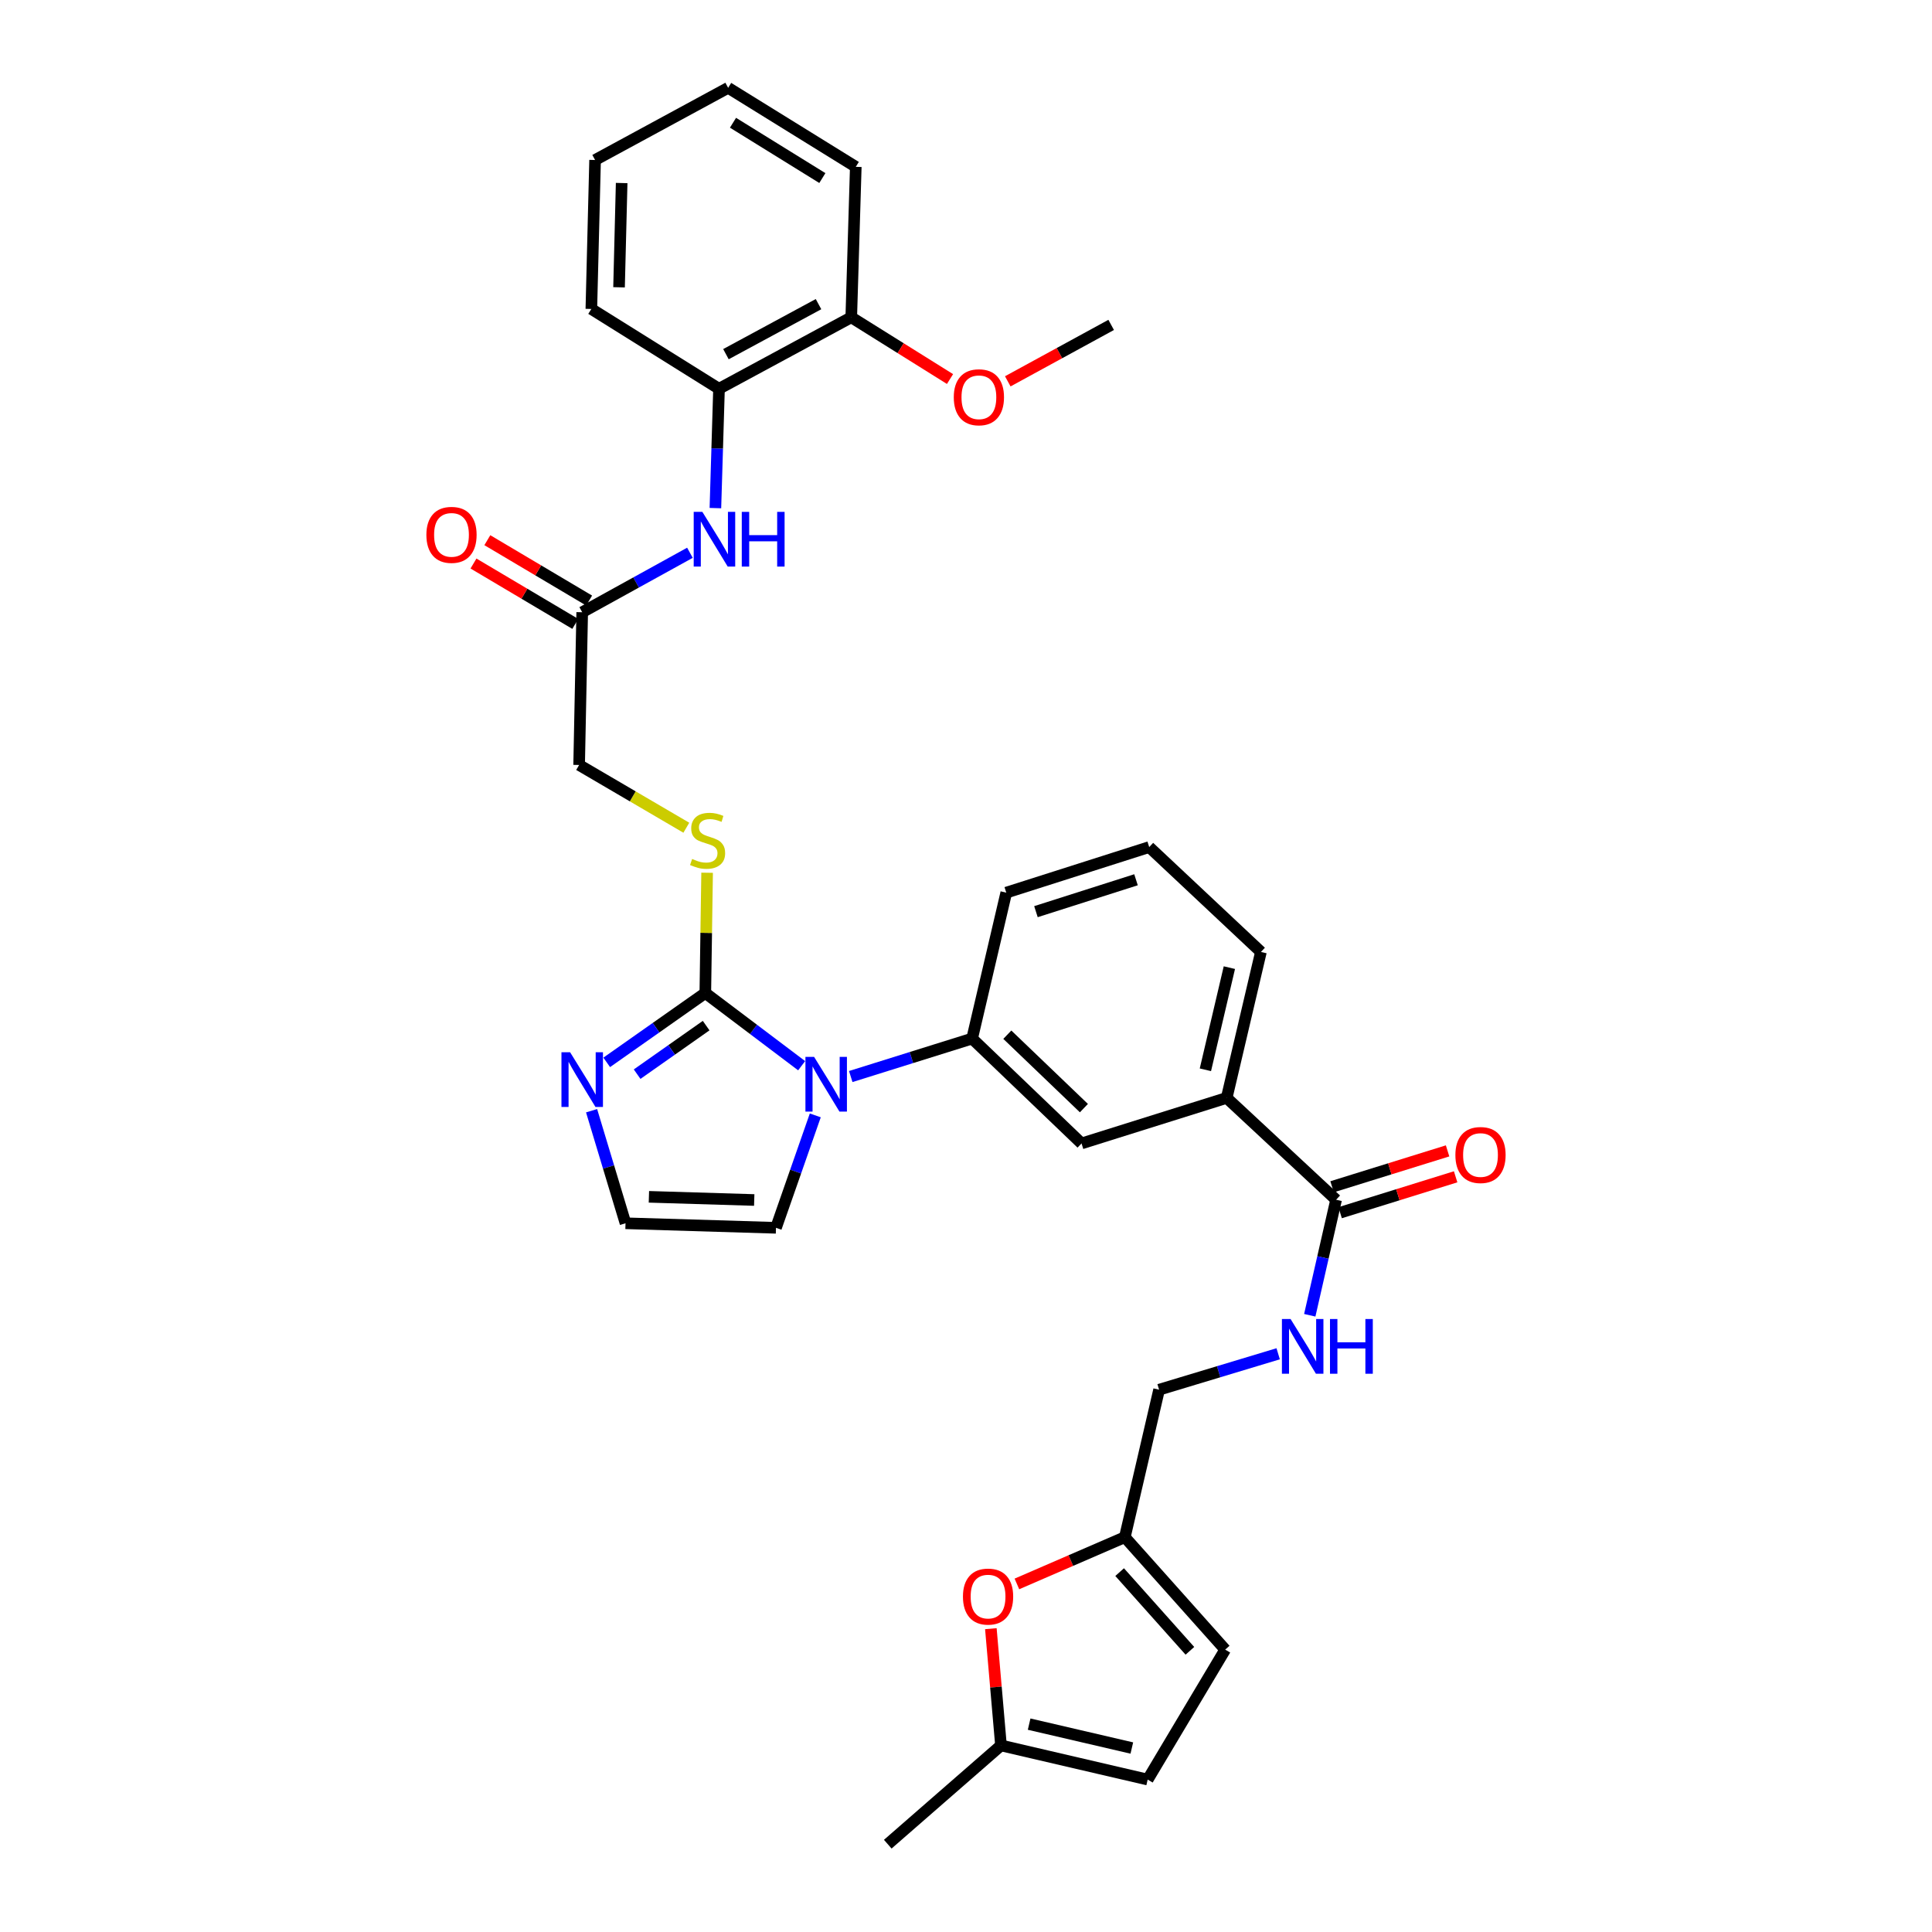 <?xml version='1.0' encoding='iso-8859-1'?>
<svg version='1.1' baseProfile='full'
              xmlns='http://www.w3.org/2000/svg'
                      xmlns:rdkit='http://www.rdkit.org/xml'
                      xmlns:xlink='http://www.w3.org/1999/xlink'
                  xml:space='preserve'
width='1000px' height='1000px' viewBox='0 0 1000 1000'>
<!-- END OF HEADER -->
<rect style='opacity:1.0;fill:#FFFFFF;stroke:none' width='1000' height='1000' x='0' y='0'> </rect>
<path class='bond-0' d='M 414.93,551.609 L 390.001,532.794' style='fill:none;fill-rule:evenodd;stroke:#0000FF;stroke-width:6px;stroke-linecap:butt;stroke-linejoin:miter;stroke-opacity:1' />
<path class='bond-0' d='M 390.001,532.794 L 365.071,513.979' style='fill:none;fill-rule:evenodd;stroke:#000000;stroke-width:6px;stroke-linecap:butt;stroke-linejoin:miter;stroke-opacity:1' />
<path class='bond-2' d='M 440.349,557.214 L 471.759,547.386' style='fill:none;fill-rule:evenodd;stroke:#0000FF;stroke-width:6px;stroke-linecap:butt;stroke-linejoin:miter;stroke-opacity:1' />
<path class='bond-2' d='M 471.759,547.386 L 503.169,537.559' style='fill:none;fill-rule:evenodd;stroke:#000000;stroke-width:6px;stroke-linecap:butt;stroke-linejoin:miter;stroke-opacity:1' />
<path class='bond-14' d='M 421.991,577.321 L 411.819,606.418' style='fill:none;fill-rule:evenodd;stroke:#0000FF;stroke-width:6px;stroke-linecap:butt;stroke-linejoin:miter;stroke-opacity:1' />
<path class='bond-14' d='M 411.819,606.418 L 401.646,635.514' style='fill:none;fill-rule:evenodd;stroke:#000000;stroke-width:6px;stroke-linecap:butt;stroke-linejoin:miter;stroke-opacity:1' />
<path class='bond-1' d='M 365.071,513.979 L 339.554,531.929' style='fill:none;fill-rule:evenodd;stroke:#000000;stroke-width:6px;stroke-linecap:butt;stroke-linejoin:miter;stroke-opacity:1' />
<path class='bond-1' d='M 339.554,531.929 L 314.037,549.879' style='fill:none;fill-rule:evenodd;stroke:#0000FF;stroke-width:6px;stroke-linecap:butt;stroke-linejoin:miter;stroke-opacity:1' />
<path class='bond-1' d='M 365.499,530.855 L 347.637,543.42' style='fill:none;fill-rule:evenodd;stroke:#000000;stroke-width:6px;stroke-linecap:butt;stroke-linejoin:miter;stroke-opacity:1' />
<path class='bond-1' d='M 347.637,543.42 L 329.775,555.985' style='fill:none;fill-rule:evenodd;stroke:#0000FF;stroke-width:6px;stroke-linecap:butt;stroke-linejoin:miter;stroke-opacity:1' />
<path class='bond-6' d='M 365.071,513.979 L 365.535,482.855' style='fill:none;fill-rule:evenodd;stroke:#000000;stroke-width:6px;stroke-linecap:butt;stroke-linejoin:miter;stroke-opacity:1' />
<path class='bond-6' d='M 365.535,482.855 L 365.998,451.731' style='fill:none;fill-rule:evenodd;stroke:#CCCC00;stroke-width:6px;stroke-linecap:butt;stroke-linejoin:miter;stroke-opacity:1' />
<path class='bond-33' d='M 306.203,574.906 L 314.984,604.036' style='fill:none;fill-rule:evenodd;stroke:#0000FF;stroke-width:6px;stroke-linecap:butt;stroke-linejoin:miter;stroke-opacity:1' />
<path class='bond-33' d='M 314.984,604.036 L 323.766,633.165' style='fill:none;fill-rule:evenodd;stroke:#000000;stroke-width:6px;stroke-linecap:butt;stroke-linejoin:miter;stroke-opacity:1' />
<path class='bond-8' d='M 503.169,537.559 L 559.804,591.844' style='fill:none;fill-rule:evenodd;stroke:#000000;stroke-width:6px;stroke-linecap:butt;stroke-linejoin:miter;stroke-opacity:1' />
<path class='bond-8' d='M 521.386,535.559 L 561.03,573.559' style='fill:none;fill-rule:evenodd;stroke:#000000;stroke-width:6px;stroke-linecap:butt;stroke-linejoin:miter;stroke-opacity:1' />
<path class='bond-24' d='M 503.169,537.559 L 520.84,462.028' style='fill:none;fill-rule:evenodd;stroke:#000000;stroke-width:6px;stroke-linecap:butt;stroke-linejoin:miter;stroke-opacity:1' />
<path class='bond-3' d='M 691.564,620.981 L 634.929,568.265' style='fill:none;fill-rule:evenodd;stroke:#000000;stroke-width:6px;stroke-linecap:butt;stroke-linejoin:miter;stroke-opacity:1' />
<path class='bond-11' d='M 691.564,620.981 L 684.748,650.881' style='fill:none;fill-rule:evenodd;stroke:#000000;stroke-width:6px;stroke-linecap:butt;stroke-linejoin:miter;stroke-opacity:1' />
<path class='bond-11' d='M 684.748,650.881 L 677.931,680.781' style='fill:none;fill-rule:evenodd;stroke:#0000FF;stroke-width:6px;stroke-linecap:butt;stroke-linejoin:miter;stroke-opacity:1' />
<path class='bond-18' d='M 693.649,627.689 L 723.542,618.399' style='fill:none;fill-rule:evenodd;stroke:#000000;stroke-width:6px;stroke-linecap:butt;stroke-linejoin:miter;stroke-opacity:1' />
<path class='bond-18' d='M 723.542,618.399 L 753.435,609.109' style='fill:none;fill-rule:evenodd;stroke:#FF0000;stroke-width:6px;stroke-linecap:butt;stroke-linejoin:miter;stroke-opacity:1' />
<path class='bond-18' d='M 689.479,614.273 L 719.372,604.983' style='fill:none;fill-rule:evenodd;stroke:#000000;stroke-width:6px;stroke-linecap:butt;stroke-linejoin:miter;stroke-opacity:1' />
<path class='bond-18' d='M 719.372,604.983 L 749.265,595.693' style='fill:none;fill-rule:evenodd;stroke:#FF0000;stroke-width:6px;stroke-linecap:butt;stroke-linejoin:miter;stroke-opacity:1' />
<path class='bond-4' d='M 526.348,819.839 L 554.28,807.739' style='fill:none;fill-rule:evenodd;stroke:#FF0000;stroke-width:6px;stroke-linecap:butt;stroke-linejoin:miter;stroke-opacity:1' />
<path class='bond-4' d='M 554.28,807.739 L 582.213,795.639' style='fill:none;fill-rule:evenodd;stroke:#000000;stroke-width:6px;stroke-linecap:butt;stroke-linejoin:miter;stroke-opacity:1' />
<path class='bond-13' d='M 512.867,843.001 L 515.488,873.219' style='fill:none;fill-rule:evenodd;stroke:#FF0000;stroke-width:6px;stroke-linecap:butt;stroke-linejoin:miter;stroke-opacity:1' />
<path class='bond-13' d='M 515.488,873.219 L 518.108,903.437' style='fill:none;fill-rule:evenodd;stroke:#000000;stroke-width:6px;stroke-linecap:butt;stroke-linejoin:miter;stroke-opacity:1' />
<path class='bond-5' d='M 357.106,286.112 L 329.228,301.5' style='fill:none;fill-rule:evenodd;stroke:#0000FF;stroke-width:6px;stroke-linecap:butt;stroke-linejoin:miter;stroke-opacity:1' />
<path class='bond-5' d='M 329.228,301.5 L 301.349,316.889' style='fill:none;fill-rule:evenodd;stroke:#000000;stroke-width:6px;stroke-linecap:butt;stroke-linejoin:miter;stroke-opacity:1' />
<path class='bond-15' d='M 370.288,262.996 L 371.223,232.11' style='fill:none;fill-rule:evenodd;stroke:#0000FF;stroke-width:6px;stroke-linecap:butt;stroke-linejoin:miter;stroke-opacity:1' />
<path class='bond-15' d='M 371.223,232.11 L 372.158,201.224' style='fill:none;fill-rule:evenodd;stroke:#000000;stroke-width:6px;stroke-linecap:butt;stroke-linejoin:miter;stroke-opacity:1' />
<path class='bond-21' d='M 355.243,428.43 L 327.5,412.189' style='fill:none;fill-rule:evenodd;stroke:#CCCC00;stroke-width:6px;stroke-linecap:butt;stroke-linejoin:miter;stroke-opacity:1' />
<path class='bond-21' d='M 327.5,412.189 L 299.757,395.948' style='fill:none;fill-rule:evenodd;stroke:#000000;stroke-width:6px;stroke-linecap:butt;stroke-linejoin:miter;stroke-opacity:1' />
<path class='bond-7' d='M 582.213,795.639 L 599.946,719.304' style='fill:none;fill-rule:evenodd;stroke:#000000;stroke-width:6px;stroke-linecap:butt;stroke-linejoin:miter;stroke-opacity:1' />
<path class='bond-16' d='M 582.213,795.639 L 634.164,853.835' style='fill:none;fill-rule:evenodd;stroke:#000000;stroke-width:6px;stroke-linecap:butt;stroke-linejoin:miter;stroke-opacity:1' />
<path class='bond-16' d='M 579.524,813.724 L 615.891,854.461' style='fill:none;fill-rule:evenodd;stroke:#000000;stroke-width:6px;stroke-linecap:butt;stroke-linejoin:miter;stroke-opacity:1' />
<path class='bond-9' d='M 559.804,591.844 L 634.929,568.265' style='fill:none;fill-rule:evenodd;stroke:#000000;stroke-width:6px;stroke-linecap:butt;stroke-linejoin:miter;stroke-opacity:1' />
<path class='bond-34' d='M 634.929,568.265 L 652.655,492.726' style='fill:none;fill-rule:evenodd;stroke:#000000;stroke-width:6px;stroke-linecap:butt;stroke-linejoin:miter;stroke-opacity:1' />
<path class='bond-34' d='M 623.91,553.724 L 636.318,500.847' style='fill:none;fill-rule:evenodd;stroke:#000000;stroke-width:6px;stroke-linecap:butt;stroke-linejoin:miter;stroke-opacity:1' />
<path class='bond-10' d='M 301.349,316.889 L 299.757,395.948' style='fill:none;fill-rule:evenodd;stroke:#000000;stroke-width:6px;stroke-linecap:butt;stroke-linejoin:miter;stroke-opacity:1' />
<path class='bond-20' d='M 304.933,310.847 L 278.588,295.222' style='fill:none;fill-rule:evenodd;stroke:#000000;stroke-width:6px;stroke-linecap:butt;stroke-linejoin:miter;stroke-opacity:1' />
<path class='bond-20' d='M 278.588,295.222 L 252.243,279.597' style='fill:none;fill-rule:evenodd;stroke:#FF0000;stroke-width:6px;stroke-linecap:butt;stroke-linejoin:miter;stroke-opacity:1' />
<path class='bond-20' d='M 297.766,322.931 L 271.421,307.306' style='fill:none;fill-rule:evenodd;stroke:#000000;stroke-width:6px;stroke-linecap:butt;stroke-linejoin:miter;stroke-opacity:1' />
<path class='bond-20' d='M 271.421,307.306 L 245.076,291.681' style='fill:none;fill-rule:evenodd;stroke:#FF0000;stroke-width:6px;stroke-linecap:butt;stroke-linejoin:miter;stroke-opacity:1' />
<path class='bond-22' d='M 661.579,700.712 L 630.763,710.008' style='fill:none;fill-rule:evenodd;stroke:#0000FF;stroke-width:6px;stroke-linecap:butt;stroke-linejoin:miter;stroke-opacity:1' />
<path class='bond-22' d='M 630.763,710.008 L 599.946,719.304' style='fill:none;fill-rule:evenodd;stroke:#000000;stroke-width:6px;stroke-linecap:butt;stroke-linejoin:miter;stroke-opacity:1' />
<path class='bond-12' d='M 323.766,633.165 L 401.646,635.514' style='fill:none;fill-rule:evenodd;stroke:#000000;stroke-width:6px;stroke-linecap:butt;stroke-linejoin:miter;stroke-opacity:1' />
<path class='bond-12' d='M 335.871,619.474 L 390.388,621.119' style='fill:none;fill-rule:evenodd;stroke:#000000;stroke-width:6px;stroke-linecap:butt;stroke-linejoin:miter;stroke-opacity:1' />
<path class='bond-28' d='M 518.108,903.437 L 459.506,954.545' style='fill:none;fill-rule:evenodd;stroke:#000000;stroke-width:6px;stroke-linecap:butt;stroke-linejoin:miter;stroke-opacity:1' />
<path class='bond-35' d='M 518.108,903.437 L 594.037,921.108' style='fill:none;fill-rule:evenodd;stroke:#000000;stroke-width:6px;stroke-linecap:butt;stroke-linejoin:miter;stroke-opacity:1' />
<path class='bond-35' d='M 532.682,892.404 L 585.833,904.773' style='fill:none;fill-rule:evenodd;stroke:#000000;stroke-width:6px;stroke-linecap:butt;stroke-linejoin:miter;stroke-opacity:1' />
<path class='bond-19' d='M 372.158,201.224 L 440.61,164.235' style='fill:none;fill-rule:evenodd;stroke:#000000;stroke-width:6px;stroke-linecap:butt;stroke-linejoin:miter;stroke-opacity:1' />
<path class='bond-19' d='M 375.747,183.315 L 423.663,157.423' style='fill:none;fill-rule:evenodd;stroke:#000000;stroke-width:6px;stroke-linecap:butt;stroke-linejoin:miter;stroke-opacity:1' />
<path class='bond-27' d='M 372.158,201.224 L 306.079,159.918' style='fill:none;fill-rule:evenodd;stroke:#000000;stroke-width:6px;stroke-linecap:butt;stroke-linejoin:miter;stroke-opacity:1' />
<path class='bond-17' d='M 634.164,853.835 L 594.037,921.108' style='fill:none;fill-rule:evenodd;stroke:#000000;stroke-width:6px;stroke-linecap:butt;stroke-linejoin:miter;stroke-opacity:1' />
<path class='bond-23' d='M 440.61,164.235 L 466.168,180.214' style='fill:none;fill-rule:evenodd;stroke:#000000;stroke-width:6px;stroke-linecap:butt;stroke-linejoin:miter;stroke-opacity:1' />
<path class='bond-23' d='M 466.168,180.214 L 491.726,196.194' style='fill:none;fill-rule:evenodd;stroke:#FF0000;stroke-width:6px;stroke-linecap:butt;stroke-linejoin:miter;stroke-opacity:1' />
<path class='bond-29' d='M 440.61,164.235 L 442.952,86.354' style='fill:none;fill-rule:evenodd;stroke:#000000;stroke-width:6px;stroke-linecap:butt;stroke-linejoin:miter;stroke-opacity:1' />
<path class='bond-30' d='M 521.624,197.38 L 548.382,182.774' style='fill:none;fill-rule:evenodd;stroke:#FF0000;stroke-width:6px;stroke-linecap:butt;stroke-linejoin:miter;stroke-opacity:1' />
<path class='bond-30' d='M 548.382,182.774 L 575.141,168.168' style='fill:none;fill-rule:evenodd;stroke:#000000;stroke-width:6px;stroke-linecap:butt;stroke-linejoin:miter;stroke-opacity:1' />
<path class='bond-26' d='M 520.84,462.028 L 594.826,438.44' style='fill:none;fill-rule:evenodd;stroke:#000000;stroke-width:6px;stroke-linecap:butt;stroke-linejoin:miter;stroke-opacity:1' />
<path class='bond-26' d='M 536.205,471.875 L 587.995,455.364' style='fill:none;fill-rule:evenodd;stroke:#000000;stroke-width:6px;stroke-linecap:butt;stroke-linejoin:miter;stroke-opacity:1' />
<path class='bond-25' d='M 652.655,492.726 L 594.826,438.44' style='fill:none;fill-rule:evenodd;stroke:#000000;stroke-width:6px;stroke-linecap:butt;stroke-linejoin:miter;stroke-opacity:1' />
<path class='bond-31' d='M 306.079,159.918 L 308.015,82.818' style='fill:none;fill-rule:evenodd;stroke:#000000;stroke-width:6px;stroke-linecap:butt;stroke-linejoin:miter;stroke-opacity:1' />
<path class='bond-31' d='M 320.414,148.706 L 321.769,94.736' style='fill:none;fill-rule:evenodd;stroke:#000000;stroke-width:6px;stroke-linecap:butt;stroke-linejoin:miter;stroke-opacity:1' />
<path class='bond-36' d='M 442.952,86.354 L 376.888,45.455' style='fill:none;fill-rule:evenodd;stroke:#000000;stroke-width:6px;stroke-linecap:butt;stroke-linejoin:miter;stroke-opacity:1' />
<path class='bond-36' d='M 425.647,92.165 L 379.402,63.535' style='fill:none;fill-rule:evenodd;stroke:#000000;stroke-width:6px;stroke-linecap:butt;stroke-linejoin:miter;stroke-opacity:1' />
<path class='bond-32' d='M 308.015,82.818 L 376.888,45.455' style='fill:none;fill-rule:evenodd;stroke:#000000;stroke-width:6px;stroke-linecap:butt;stroke-linejoin:miter;stroke-opacity:1' />
<path  class='atom-0' d='M 421.37 547.033
L 430.65 562.033
Q 431.57 563.513, 433.05 566.193
Q 434.53 568.873, 434.61 569.033
L 434.61 547.033
L 438.37 547.033
L 438.37 575.353
L 434.49 575.353
L 424.53 558.953
Q 423.37 557.033, 422.13 554.833
Q 420.93 552.633, 420.57 551.953
L 420.57 575.353
L 416.89 575.353
L 416.89 547.033
L 421.37 547.033
' fill='#0000FF'/>
<path  class='atom-2' d='M 295.089 544.645
L 304.369 559.645
Q 305.289 561.125, 306.769 563.805
Q 308.249 566.485, 308.329 566.645
L 308.329 544.645
L 312.089 544.645
L 312.089 572.965
L 308.209 572.965
L 298.249 556.565
Q 297.089 554.645, 295.849 552.445
Q 294.649 550.245, 294.289 549.565
L 294.289 572.965
L 290.609 572.965
L 290.609 544.645
L 295.089 544.645
' fill='#0000FF'/>
<path  class='atom-5' d='M 498.419 826.386
Q 498.419 819.586, 501.779 815.786
Q 505.139 811.986, 511.419 811.986
Q 517.699 811.986, 521.059 815.786
Q 524.419 819.586, 524.419 826.386
Q 524.419 833.266, 521.019 837.186
Q 517.619 841.066, 511.419 841.066
Q 505.179 841.066, 501.779 837.186
Q 498.419 833.306, 498.419 826.386
M 511.419 837.866
Q 515.739 837.866, 518.059 834.986
Q 520.419 832.066, 520.419 826.386
Q 520.419 820.826, 518.059 818.026
Q 515.739 815.186, 511.419 815.186
Q 507.099 815.186, 504.739 817.986
Q 502.419 820.786, 502.419 826.386
Q 502.419 832.106, 504.739 834.986
Q 507.099 837.866, 511.419 837.866
' fill='#FF0000'/>
<path  class='atom-6' d='M 363.541 264.944
L 372.821 279.944
Q 373.741 281.424, 375.221 284.104
Q 376.701 286.784, 376.781 286.944
L 376.781 264.944
L 380.541 264.944
L 380.541 293.264
L 376.661 293.264
L 366.701 276.864
Q 365.541 274.944, 364.301 272.744
Q 363.101 270.544, 362.741 269.864
L 362.741 293.264
L 359.061 293.264
L 359.061 264.944
L 363.541 264.944
' fill='#0000FF'/>
<path  class='atom-6' d='M 383.941 264.944
L 387.781 264.944
L 387.781 276.984
L 402.261 276.984
L 402.261 264.944
L 406.101 264.944
L 406.101 293.264
L 402.261 293.264
L 402.261 280.184
L 387.781 280.184
L 387.781 293.264
L 383.941 293.264
L 383.941 264.944
' fill='#0000FF'/>
<path  class='atom-7' d='M 358.25 444.593
Q 358.57 444.713, 359.89 445.273
Q 361.21 445.833, 362.65 446.193
Q 364.13 446.513, 365.57 446.513
Q 368.25 446.513, 369.81 445.233
Q 371.37 443.913, 371.37 441.633
Q 371.37 440.073, 370.57 439.113
Q 369.81 438.153, 368.61 437.633
Q 367.41 437.113, 365.41 436.513
Q 362.89 435.753, 361.37 435.033
Q 359.89 434.313, 358.81 432.793
Q 357.77 431.273, 357.77 428.713
Q 357.77 425.153, 360.17 422.953
Q 362.61 420.753, 367.41 420.753
Q 370.69 420.753, 374.41 422.313
L 373.49 425.393
Q 370.09 423.993, 367.53 423.993
Q 364.77 423.993, 363.25 425.153
Q 361.73 426.273, 361.77 428.233
Q 361.77 429.753, 362.53 430.673
Q 363.33 431.593, 364.45 432.113
Q 365.61 432.633, 367.53 433.233
Q 370.09 434.033, 371.61 434.833
Q 373.13 435.633, 374.21 437.273
Q 375.33 438.873, 375.33 441.633
Q 375.33 445.553, 372.69 447.673
Q 370.09 449.753, 365.73 449.753
Q 363.21 449.753, 361.29 449.193
Q 359.41 448.673, 357.17 447.753
L 358.25 444.593
' fill='#CCCC00'/>
<path  class='atom-12' d='M 668 682.727
L 677.28 697.727
Q 678.2 699.207, 679.68 701.887
Q 681.16 704.567, 681.24 704.727
L 681.24 682.727
L 685 682.727
L 685 711.047
L 681.12 711.047
L 671.16 694.647
Q 670 692.727, 668.76 690.527
Q 667.56 688.327, 667.2 687.647
L 667.2 711.047
L 663.52 711.047
L 663.52 682.727
L 668 682.727
' fill='#0000FF'/>
<path  class='atom-12' d='M 688.4 682.727
L 692.24 682.727
L 692.24 694.767
L 706.72 694.767
L 706.72 682.727
L 710.56 682.727
L 710.56 711.047
L 706.72 711.047
L 706.72 697.967
L 692.24 697.967
L 692.24 711.047
L 688.4 711.047
L 688.4 682.727
' fill='#0000FF'/>
<path  class='atom-19' d='M 753.307 597.833
Q 753.307 591.033, 756.667 587.233
Q 760.027 583.433, 766.307 583.433
Q 772.587 583.433, 775.947 587.233
Q 779.307 591.033, 779.307 597.833
Q 779.307 604.713, 775.907 608.633
Q 772.507 612.513, 766.307 612.513
Q 760.067 612.513, 756.667 608.633
Q 753.307 604.753, 753.307 597.833
M 766.307 609.313
Q 770.627 609.313, 772.947 606.433
Q 775.307 603.513, 775.307 597.833
Q 775.307 592.273, 772.947 589.473
Q 770.627 586.633, 766.307 586.633
Q 761.987 586.633, 759.627 589.433
Q 757.307 592.233, 757.307 597.833
Q 757.307 603.553, 759.627 606.433
Q 761.987 609.313, 766.307 609.313
' fill='#FF0000'/>
<path  class='atom-21' d='M 220.693 276.843
Q 220.693 270.043, 224.053 266.243
Q 227.413 262.443, 233.693 262.443
Q 239.973 262.443, 243.333 266.243
Q 246.693 270.043, 246.693 276.843
Q 246.693 283.723, 243.293 287.643
Q 239.893 291.523, 233.693 291.523
Q 227.453 291.523, 224.053 287.643
Q 220.693 283.763, 220.693 276.843
M 233.693 288.323
Q 238.013 288.323, 240.333 285.443
Q 242.693 282.523, 242.693 276.843
Q 242.693 271.283, 240.333 268.483
Q 238.013 265.643, 233.693 265.643
Q 229.373 265.643, 227.013 268.443
Q 224.693 271.243, 224.693 276.843
Q 224.693 282.563, 227.013 285.443
Q 229.373 288.323, 233.693 288.323
' fill='#FF0000'/>
<path  class='atom-24' d='M 493.673 205.62
Q 493.673 198.82, 497.033 195.02
Q 500.393 191.22, 506.673 191.22
Q 512.953 191.22, 516.313 195.02
Q 519.673 198.82, 519.673 205.62
Q 519.673 212.5, 516.273 216.42
Q 512.873 220.3, 506.673 220.3
Q 500.433 220.3, 497.033 216.42
Q 493.673 212.54, 493.673 205.62
M 506.673 217.1
Q 510.993 217.1, 513.313 214.22
Q 515.673 211.3, 515.673 205.62
Q 515.673 200.06, 513.313 197.26
Q 510.993 194.42, 506.673 194.42
Q 502.353 194.42, 499.993 197.22
Q 497.673 200.02, 497.673 205.62
Q 497.673 211.34, 499.993 214.22
Q 502.353 217.1, 506.673 217.1
' fill='#FF0000'/>
</svg>

